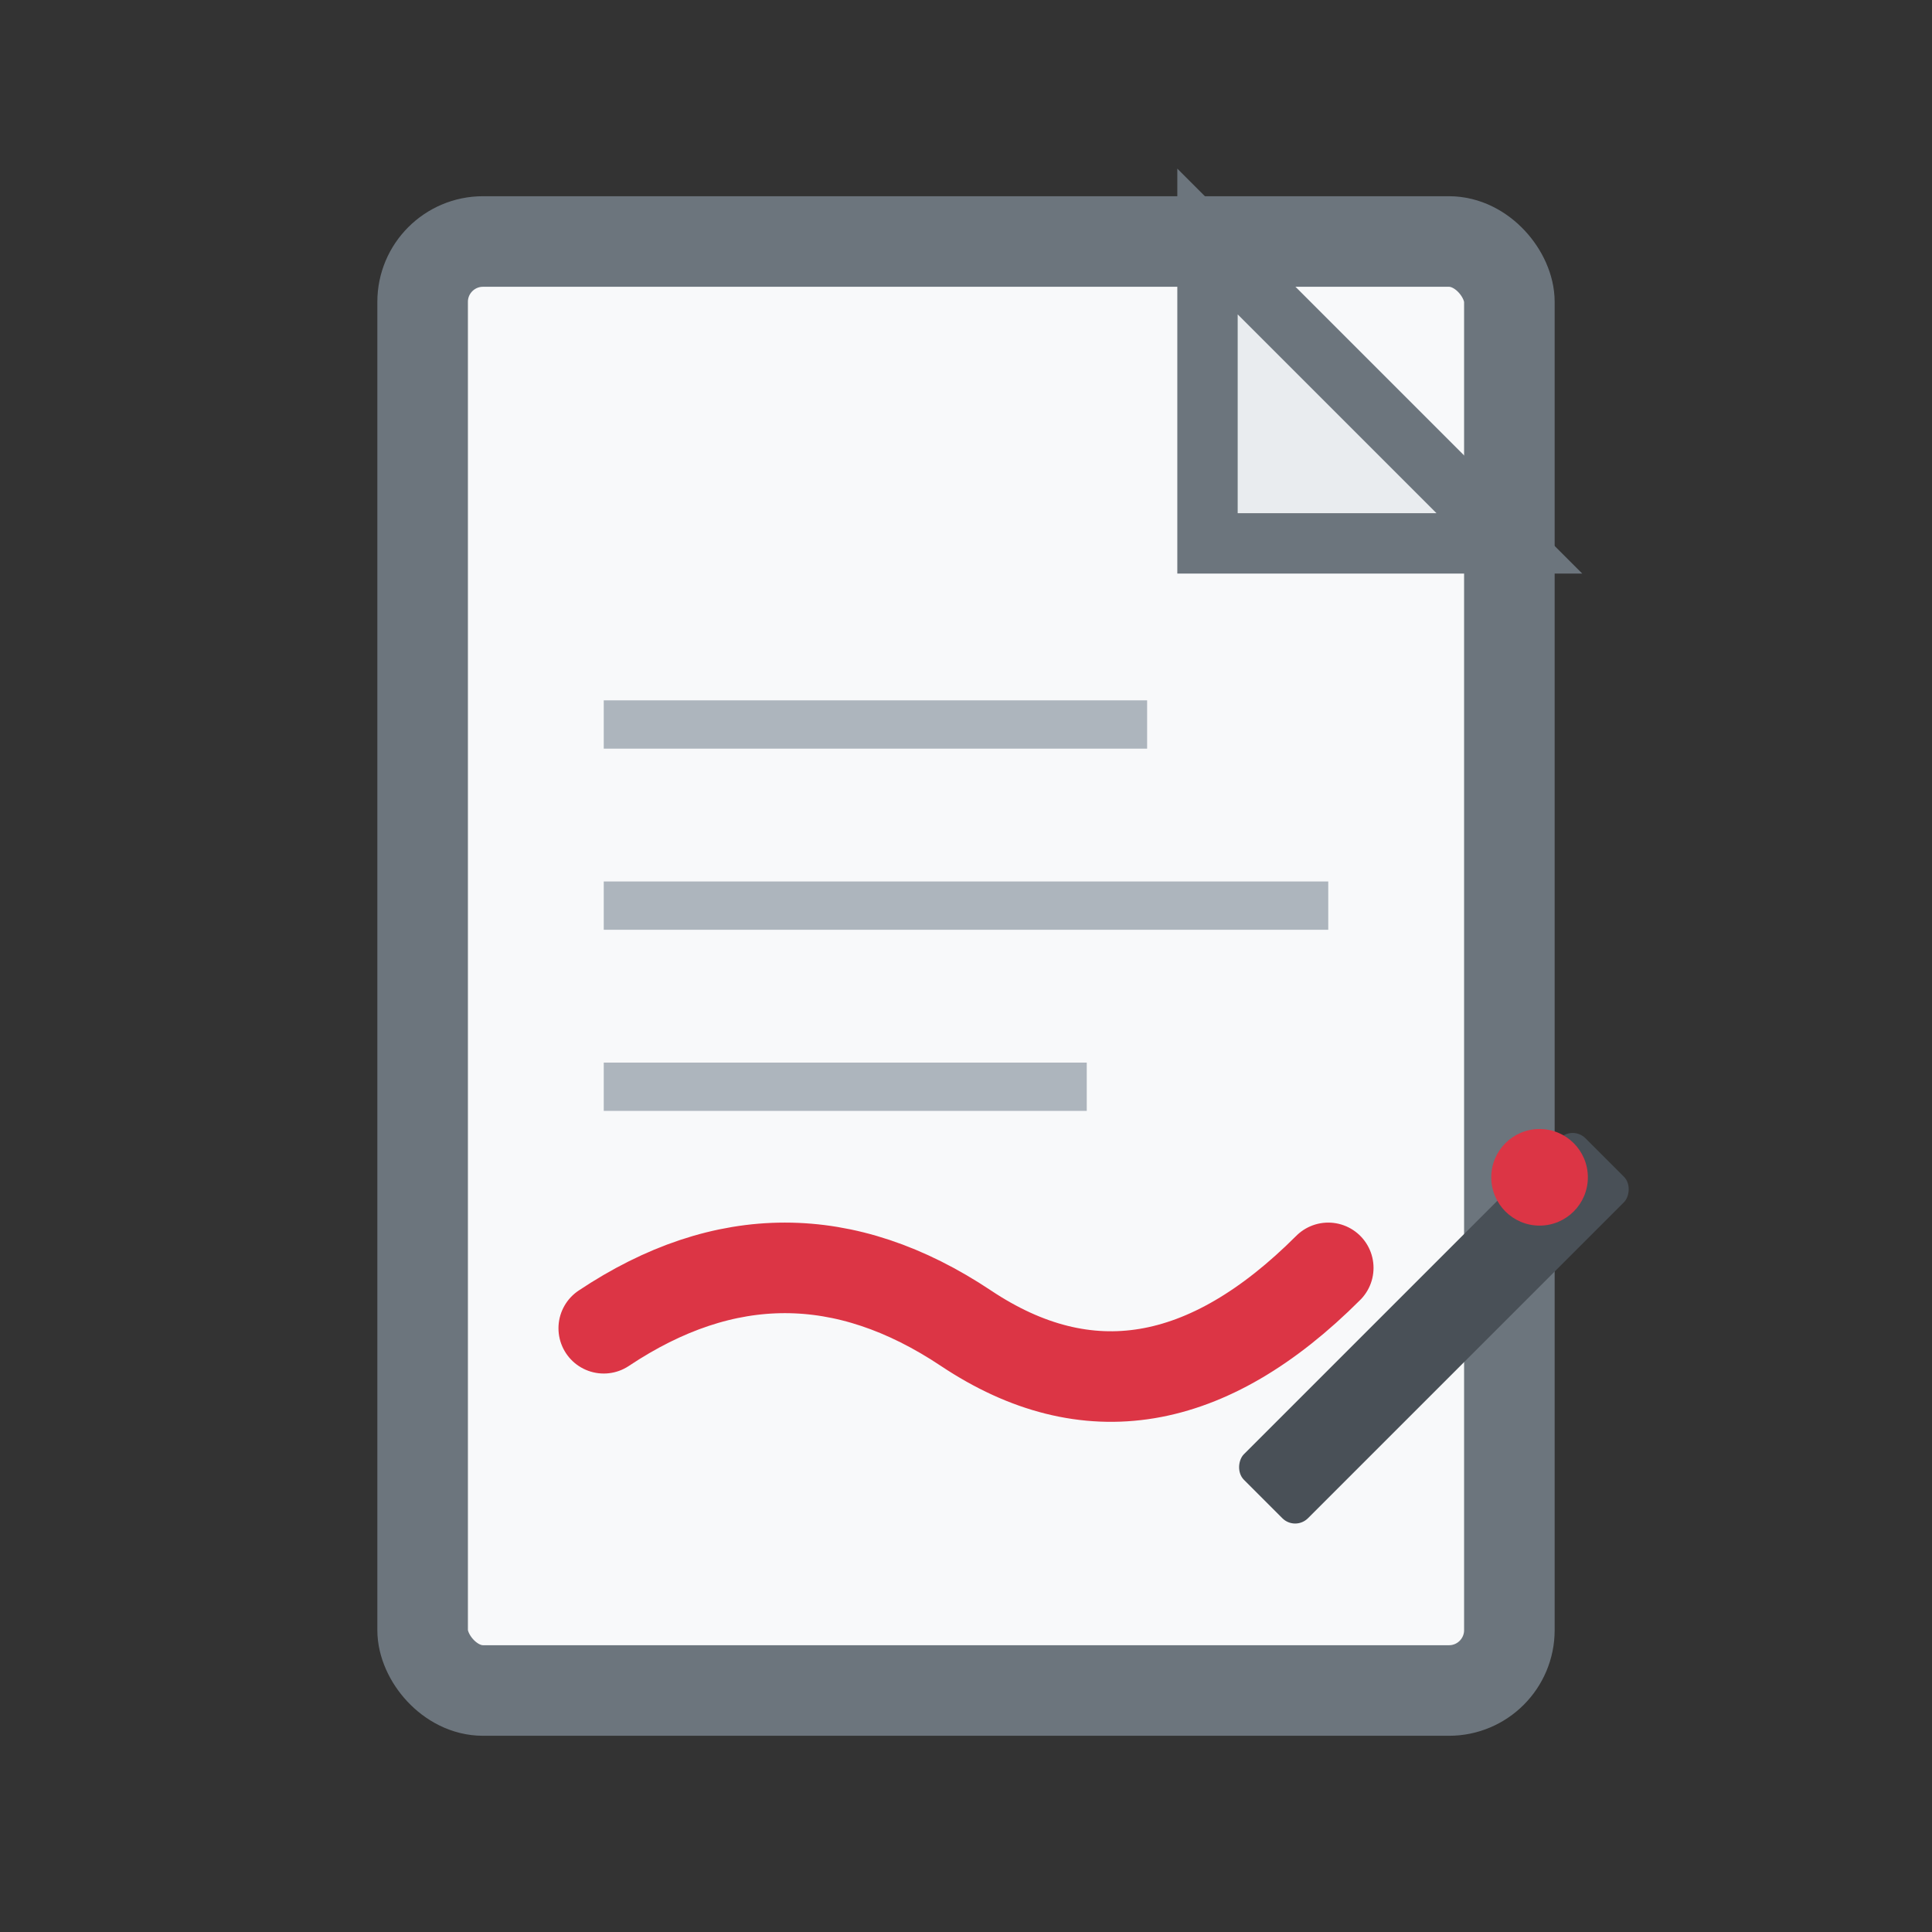<svg xmlns="http://www.w3.org/2000/svg" viewBox="0 0 32 32" width="32" height="32">
  <rect x="0" y="0" width="32" height="32" fill="#333333" stroke="none"/>
  <defs>
    <style>
      .doc { fill: #f8f9fa; stroke: #6c757d; stroke-width: 1.5; }
      .text-lines { fill: none; stroke: #adb5bd; stroke-width: 0.8; }
      .signature { fill: none; stroke: #dc3545; stroke-width: 1.5; stroke-linecap: round; }
      .pen { fill: #495057; }
      .pen-tip { fill: #dc3545; }
    </style>
  </defs>
  
  <!-- Document background -->
  <rect x="7" y="4" width="18" height="24" rx="1" class="doc"/>
  
  <!-- Document fold corner -->
  <path d="M20 4 L25 9 L20 9 Z" fill="#e9ecef" stroke="#6c757d" stroke-width="1"/>
  
  <!-- Text lines -->
  <line x1="10" y1="12" x2="19" y2="12" class="text-lines"/>
  <line x1="10" y1="15" x2="22" y2="15" class="text-lines"/>
  <line x1="10" y1="18" x2="18" y2="18" class="text-lines"/>
  
  <!-- Signature line -->
  <path d="M10 22 Q13 20 16 22 T22 21" class="signature"/>
  
  <!-- Pen -->
  <rect x="23" y="18" width="1.5" height="8" rx="0.3" class="pen" transform="rotate(45 23.75 22)"/>
  <circle cx="25.5" cy="19.5" r="0.8" class="pen-tip"/>
</svg>